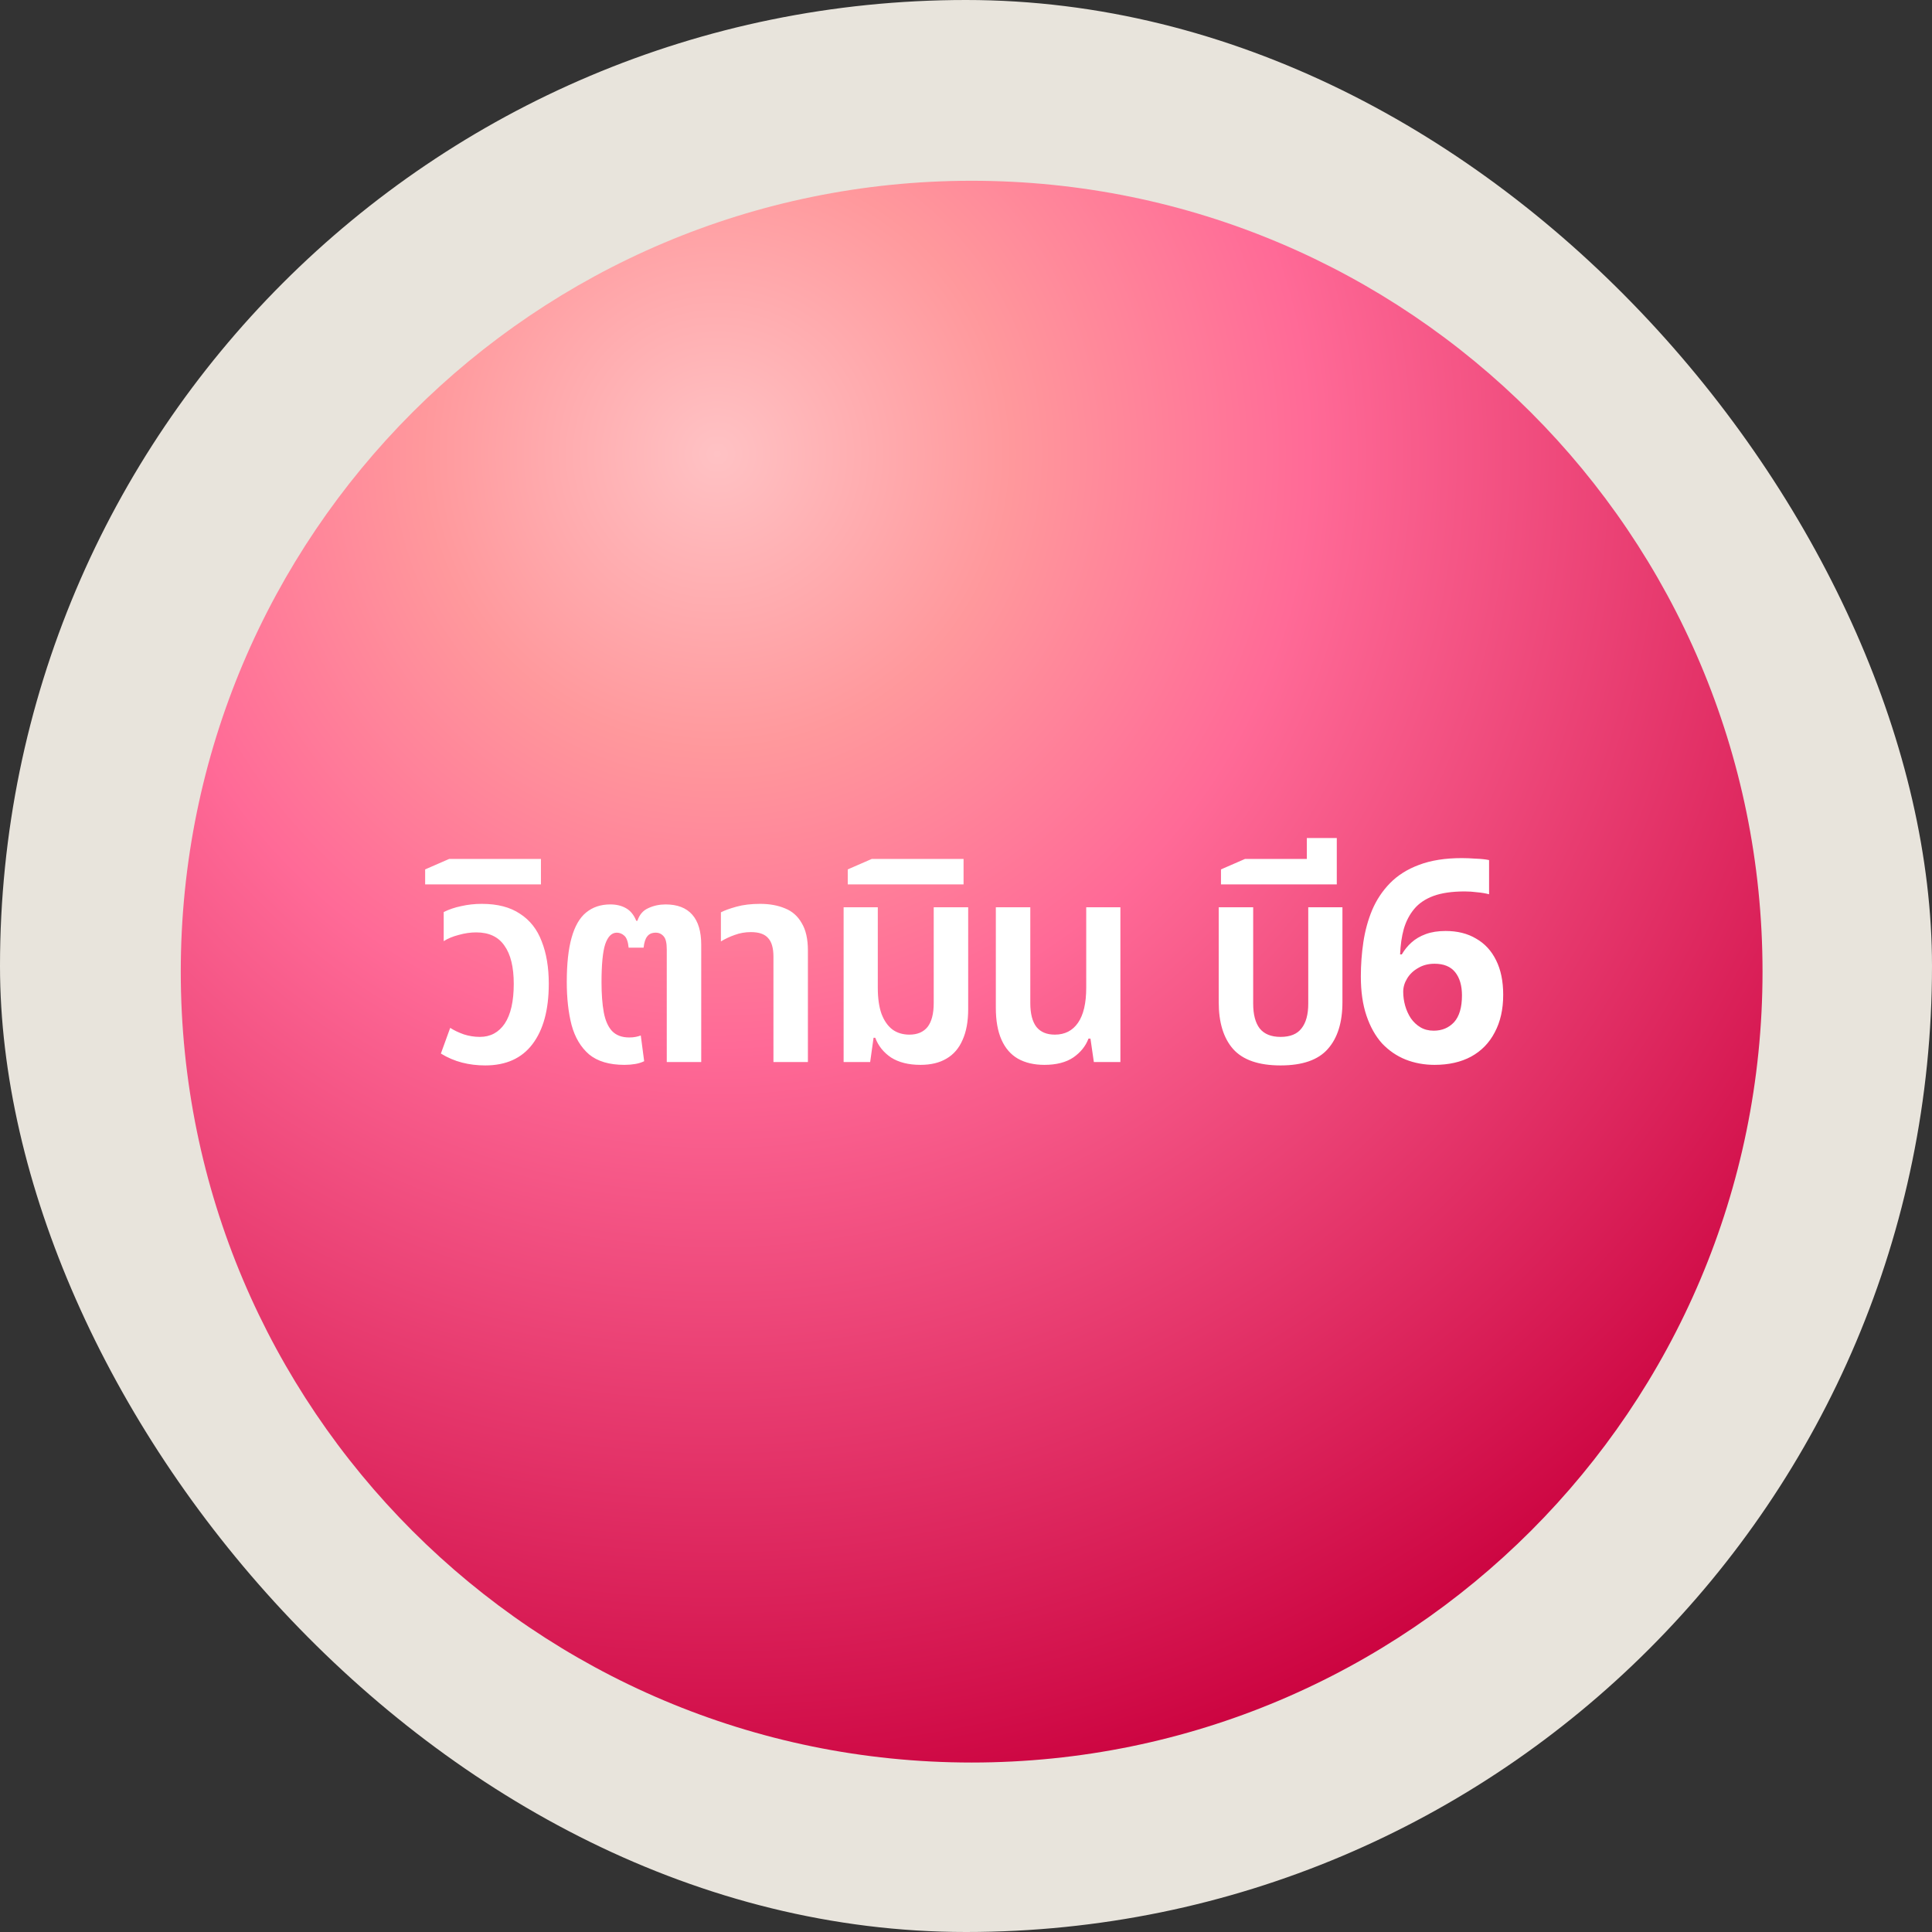 <svg width="171" height="171" viewBox="0 0 171 171" fill="none" xmlns="http://www.w3.org/2000/svg">
<rect x="0" y="0" width="171" height="171" fill="#333333" stroke="none"/>
<rect width="171" height="171" rx="85.5" fill="#E8E4DC" style="mix-blend-mode:multiply"/>
<path d="M86 156C124.66 156 156 124.66 156 86C156 47.34 124.66 16 86 16C47.34 16 16 47.34 16 86C16 124.66 47.34 156 86 156Z" fill="url(#paint0_radial_5914_60288)"/>
<path d="M42.947 94.3C42.23 94.3 41.547 94.217 40.897 94.05C40.247 93.883 39.622 93.617 39.022 93.25L39.847 90.975C40.18 91.192 40.58 91.383 41.047 91.55C41.513 91.7 41.988 91.775 42.472 91.775C43.405 91.775 44.138 91.383 44.672 90.6C45.205 89.8 45.472 88.625 45.472 87.075C45.472 85.592 45.197 84.467 44.647 83.7C44.113 82.917 43.28 82.525 42.147 82.525C41.647 82.525 41.13 82.6 40.597 82.75C40.08 82.883 39.638 83.067 39.272 83.3V80.725C39.738 80.492 40.255 80.317 40.822 80.2C41.405 80.067 42.013 80 42.647 80C44.03 80 45.155 80.292 46.022 80.875C46.905 81.442 47.547 82.258 47.947 83.325C48.363 84.375 48.572 85.625 48.572 87.075C48.572 89.375 48.088 91.158 47.122 92.425C46.172 93.675 44.78 94.3 42.947 94.3ZM37.629 78.275V76.95L39.754 76.025H47.879V78.275H37.629ZM55.265 94.25C53.932 94.25 52.89 93.942 52.14 93.325C51.407 92.692 50.89 91.825 50.59 90.725C50.307 89.625 50.165 88.358 50.165 86.925C50.165 85.308 50.307 84 50.59 83C50.874 81.983 51.299 81.242 51.865 80.775C52.449 80.292 53.165 80.05 54.015 80.05C54.549 80.05 55.007 80.158 55.39 80.375C55.79 80.592 56.099 80.967 56.315 81.5H56.415C56.599 80.95 56.924 80.575 57.39 80.375C57.857 80.158 58.365 80.05 58.915 80.05C59.949 80.05 60.732 80.35 61.265 80.95C61.799 81.55 62.065 82.442 62.065 83.625V94H59.015V84.025C59.015 83.458 58.924 83.075 58.74 82.875C58.557 82.658 58.324 82.55 58.04 82.55C57.707 82.55 57.457 82.658 57.29 82.875C57.124 83.075 57.015 83.408 56.965 83.875H55.64C55.59 83.358 55.465 83.008 55.265 82.825C55.065 82.642 54.84 82.55 54.59 82.55C54.14 82.55 53.799 82.892 53.565 83.575C53.349 84.242 53.24 85.367 53.24 86.95C53.24 87.983 53.307 88.867 53.44 89.6C53.574 90.317 53.815 90.867 54.165 91.25C54.532 91.633 55.04 91.825 55.69 91.825C55.907 91.825 56.099 91.808 56.265 91.775C56.432 91.742 56.582 91.7 56.715 91.65L57.015 93.925C56.782 94.042 56.515 94.125 56.215 94.175C55.915 94.225 55.599 94.25 55.265 94.25ZM68.457 94V84.675C68.457 83.908 68.298 83.358 67.982 83.025C67.682 82.675 67.173 82.5 66.457 82.5C65.957 82.5 65.482 82.583 65.032 82.75C64.598 82.9 64.19 83.092 63.807 83.325V80.75C64.123 80.583 64.582 80.417 65.182 80.25C65.782 80.083 66.482 80 67.282 80C68.115 80 68.848 80.133 69.482 80.4C70.115 80.65 70.607 81.083 70.957 81.7C71.323 82.3 71.507 83.108 71.507 84.125V94H68.457ZM81.468 94.25C80.418 94.25 79.551 94.033 78.868 93.6C78.201 93.15 77.734 92.567 77.468 91.85H77.318L77.018 94H74.668V80.3H77.693V87.425C77.693 88.342 77.801 89.108 78.018 89.725C78.251 90.342 78.576 90.808 78.993 91.125C79.409 91.425 79.909 91.575 80.493 91.575C81.193 91.575 81.726 91.35 82.093 90.9C82.459 90.433 82.643 89.725 82.643 88.775V80.3H85.693V89.325C85.693 90.408 85.526 91.317 85.193 92.05C84.876 92.783 84.401 93.333 83.768 93.7C83.151 94.067 82.384 94.25 81.468 94.25ZM75.034 78.275V76.95L77.159 76.025H85.284V78.275H75.034ZM92.441 94.25C91.524 94.25 90.74 94.067 90.091 93.7C89.457 93.333 88.974 92.775 88.641 92.025C88.307 91.275 88.141 90.333 88.141 89.2V80.3H91.191V88.775C91.191 89.725 91.374 90.433 91.74 90.9C92.107 91.35 92.649 91.575 93.365 91.575C94.249 91.575 94.932 91.225 95.415 90.525C95.899 89.825 96.141 88.792 96.141 87.425V80.3H99.165V94H96.816L96.516 91.925H96.341C96.091 92.592 95.641 93.15 94.99 93.6C94.341 94.033 93.49 94.25 92.441 94.25ZM113.343 94.3C111.41 94.3 110.01 93.817 109.143 92.85C108.293 91.883 107.868 90.5 107.868 88.7V80.3H110.918V88.825C110.918 89.792 111.11 90.525 111.493 91.025C111.893 91.525 112.51 91.775 113.343 91.775C114.193 91.775 114.81 91.525 115.193 91.025C115.593 90.525 115.793 89.792 115.793 88.825V80.3H118.818V88.7C118.818 90.5 118.385 91.883 117.518 92.85C116.668 93.817 115.276 94.3 113.343 94.3ZM108.068 78.275V76.95L110.193 76.025H118.318V78.275H108.068ZM115.668 77V74.175H118.318V77H115.668ZM120.447 86.425C120.447 85.392 120.522 84.375 120.672 83.375C120.822 82.375 121.08 81.433 121.447 80.55C121.83 79.65 122.355 78.858 123.022 78.175C123.705 77.475 124.563 76.933 125.597 76.55C126.647 76.15 127.913 75.95 129.397 75.95C129.747 75.95 130.155 75.967 130.622 76C131.088 76.017 131.48 76.058 131.797 76.125V79.15C131.48 79.067 131.13 79.008 130.747 78.975C130.38 78.925 130.013 78.9 129.647 78.9C128.53 78.9 127.605 79.033 126.872 79.3C126.155 79.567 125.588 79.95 125.172 80.45C124.755 80.95 124.447 81.542 124.247 82.225C124.063 82.892 123.955 83.642 123.922 84.475H124.072C124.305 84.075 124.588 83.725 124.922 83.425C125.272 83.108 125.697 82.858 126.197 82.675C126.697 82.492 127.28 82.4 127.947 82.4C128.997 82.4 129.897 82.625 130.647 83.075C131.413 83.508 132.005 84.15 132.422 85C132.838 85.833 133.047 86.85 133.047 88.05C133.047 89.333 132.797 90.442 132.297 91.375C131.813 92.308 131.113 93.025 130.197 93.525C129.297 94.008 128.222 94.25 126.972 94.25C126.055 94.25 125.197 94.092 124.397 93.775C123.613 93.458 122.922 92.983 122.322 92.35C121.738 91.7 121.28 90.883 120.947 89.9C120.613 88.917 120.447 87.758 120.447 86.425ZM126.897 91.225C127.63 91.225 128.23 90.975 128.697 90.475C129.163 89.958 129.397 89.167 129.397 88.1C129.397 87.233 129.197 86.55 128.797 86.05C128.397 85.55 127.788 85.3 126.972 85.3C126.422 85.3 125.938 85.425 125.522 85.675C125.105 85.908 124.78 86.217 124.547 86.6C124.313 86.983 124.197 87.375 124.197 87.775C124.197 88.192 124.255 88.608 124.372 89.025C124.488 89.425 124.655 89.792 124.872 90.125C125.105 90.458 125.388 90.725 125.722 90.925C126.055 91.125 126.447 91.225 126.897 91.225Z" fill="white"/>
<defs>
<radialGradient id="paint0_radial_5914_60288" cx="0" cy="0" r="1" gradientUnits="userSpaceOnUse" gradientTransform="translate(63.206 39.624) scale(126.036)">
<stop stop-color="#FFC2C4"/>
<stop offset="0.21" stop-color="#FF989C"/>
<stop offset="0.42" stop-color="#FF6A97"/>
<stop offset="0.995" stop-color="#CA003D"/>
</radialGradient>
</defs>
</svg>
